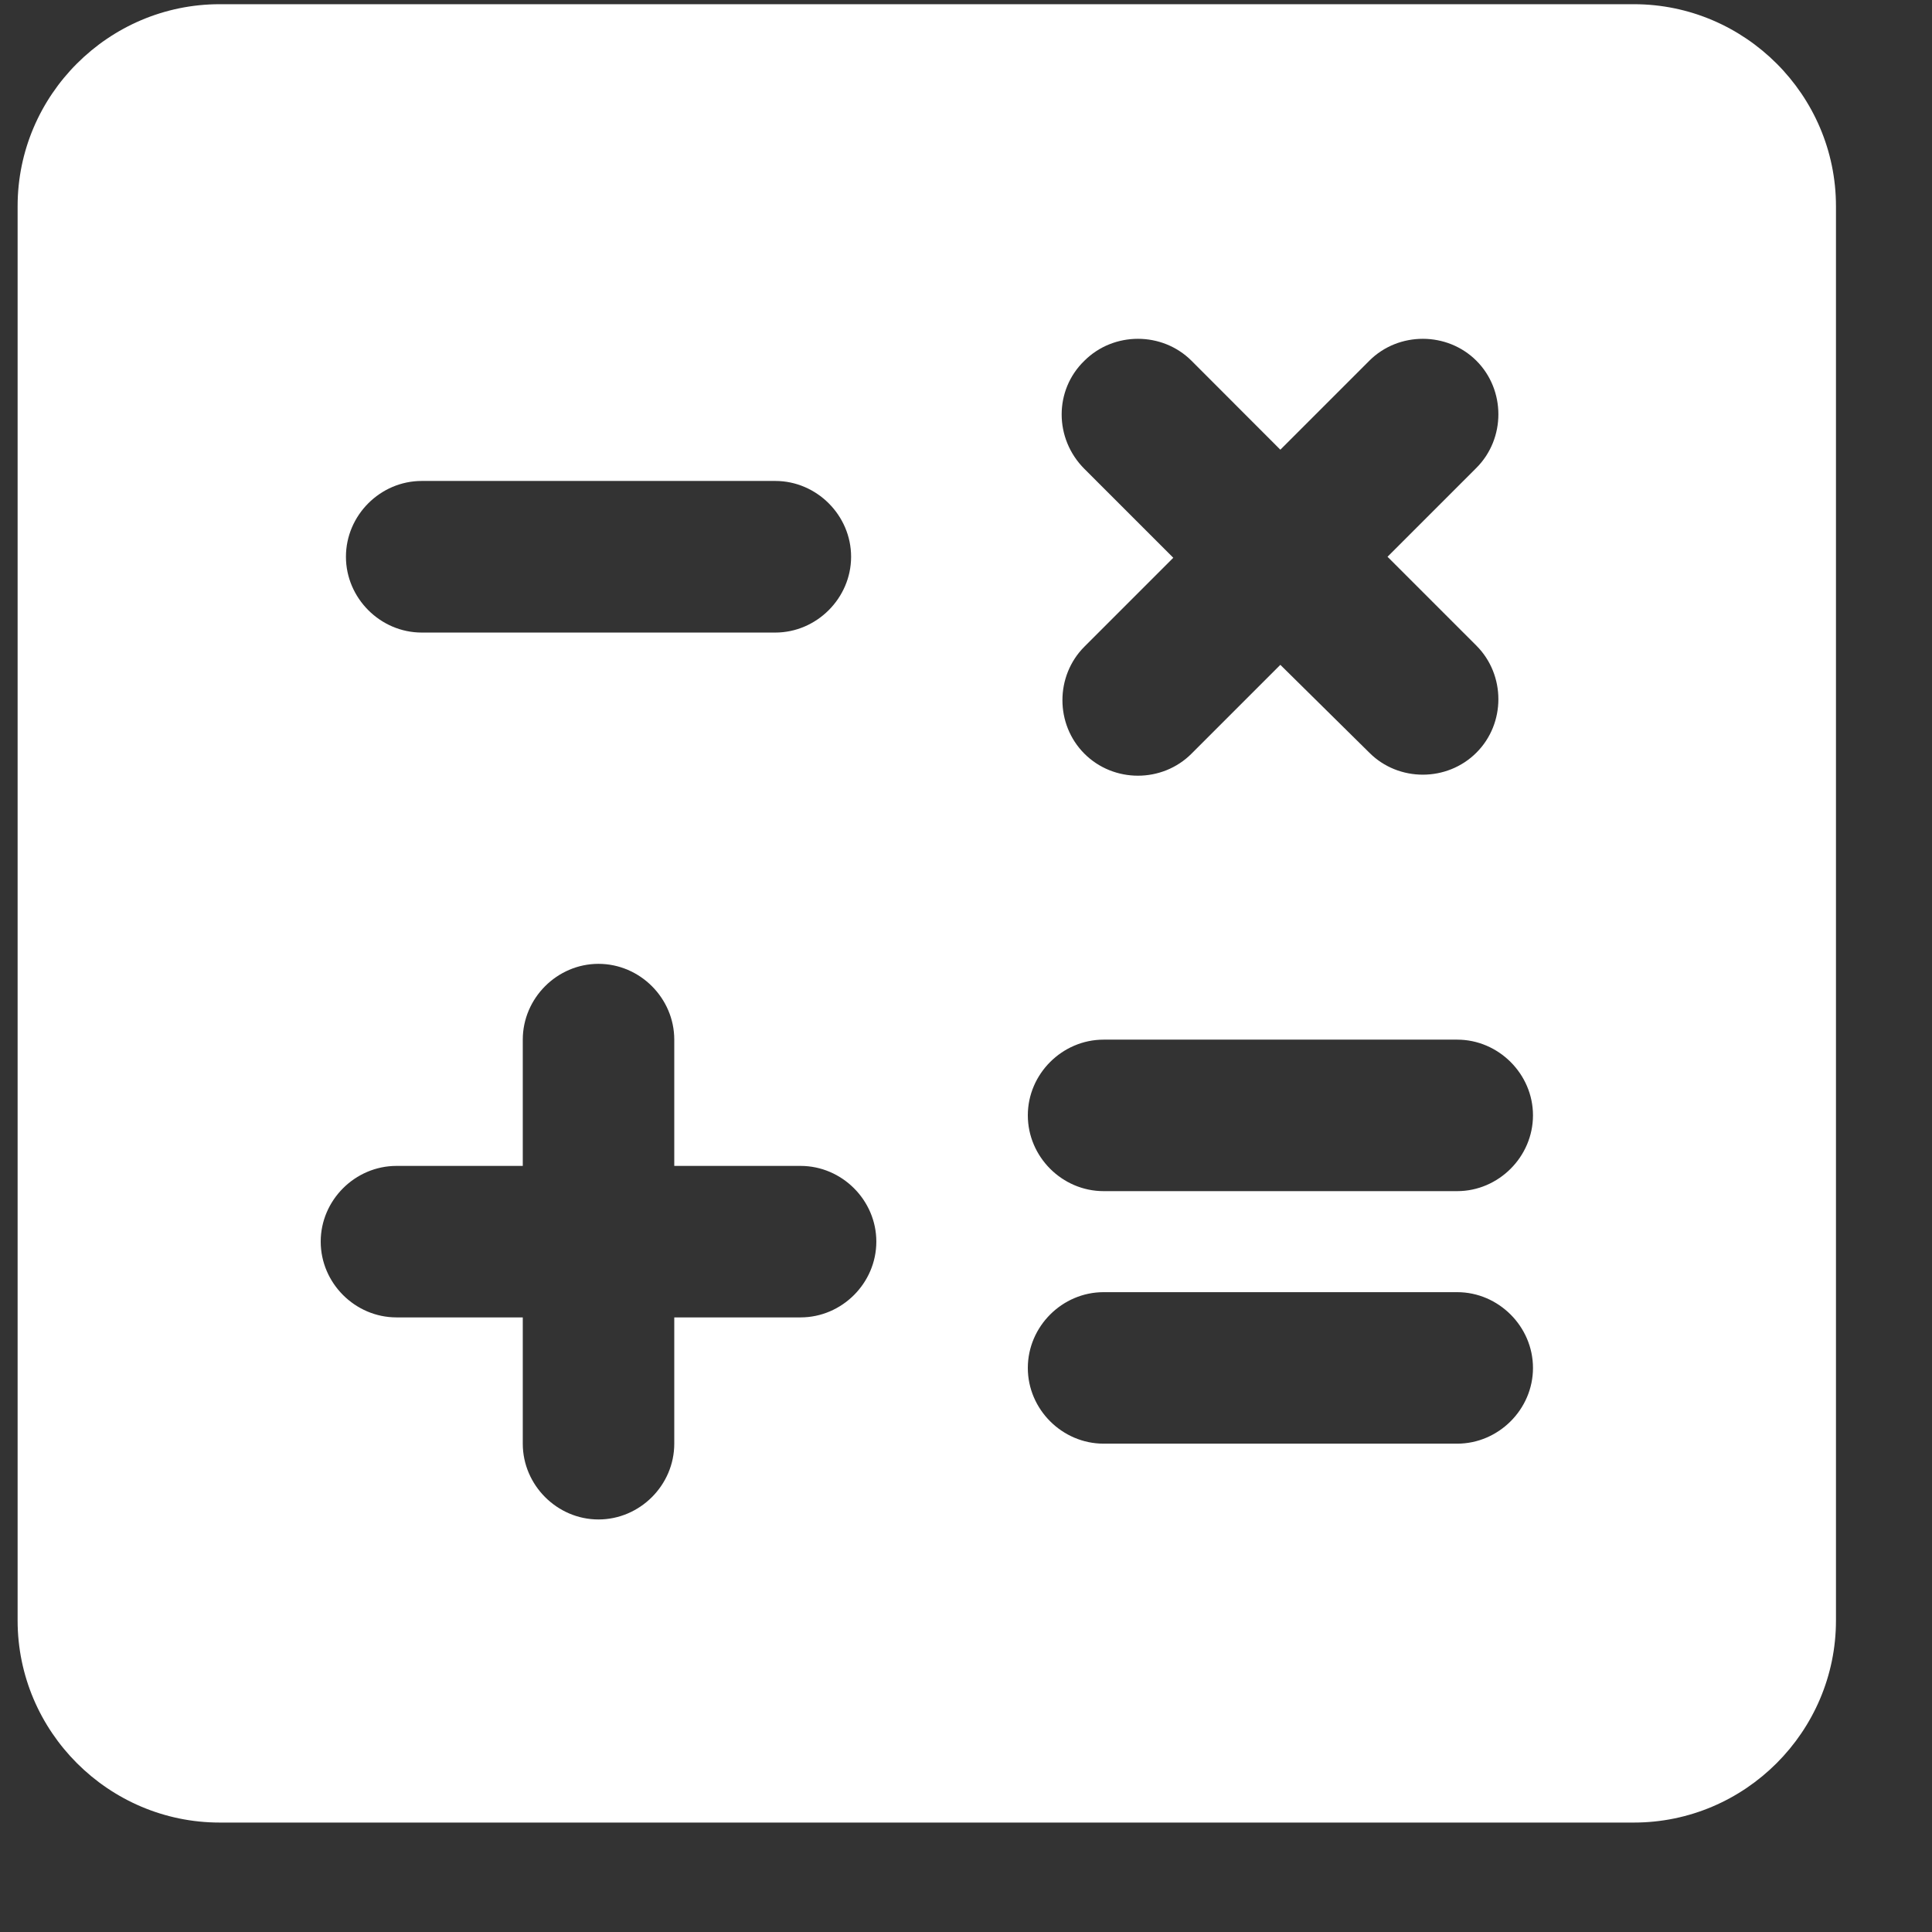 <svg width="17" height="17" viewBox="0 0 17 17" fill="none" xmlns="http://www.w3.org/2000/svg">
<rect x="0" y="0" width="17" height="17" fill="#333333" stroke="none"/>
<path d="M14.377 0.037H1.933C0.955 0.037 0.155 0.837 0.155 1.814V14.259C0.155 15.237 0.955 16.037 1.933 16.037H14.377C15.355 16.037 16.155 15.237 16.155 14.259V1.814C16.155 0.837 15.355 0.037 14.377 0.037ZM9.542 3.174C9.8 2.917 10.226 2.917 10.484 3.174L11.266 3.957L12.049 3.174C12.306 2.917 12.733 2.917 12.991 3.174C13.249 3.432 13.249 3.859 12.991 4.117L12.209 4.899L12.991 5.681C13.249 5.939 13.249 6.366 12.991 6.623C12.733 6.881 12.306 6.881 12.049 6.623L11.266 5.85L10.484 6.632C10.226 6.89 9.8 6.89 9.542 6.632C9.284 6.374 9.284 5.948 9.542 5.69L10.324 4.908L9.542 4.126C9.275 3.859 9.275 3.432 9.542 3.174ZM3.711 4.232H6.822C7.186 4.232 7.489 4.534 7.489 4.899C7.489 5.263 7.186 5.566 6.822 5.566H3.711C3.346 5.566 3.044 5.263 3.044 4.899C3.044 4.534 3.346 4.232 3.711 4.232ZM7.044 11.592H5.933V12.703C5.933 13.068 5.631 13.37 5.266 13.37C4.902 13.37 4.6 13.068 4.6 12.703V11.592H3.489C3.124 11.592 2.822 11.29 2.822 10.925C2.822 10.561 3.124 10.259 3.489 10.259H4.6V9.148C4.6 8.783 4.902 8.481 5.266 8.481C5.631 8.481 5.933 8.783 5.933 9.148V10.259H7.044C7.409 10.259 7.711 10.561 7.711 10.925C7.711 11.29 7.409 11.592 7.044 11.592ZM12.822 12.703H9.711C9.346 12.703 9.044 12.401 9.044 12.037C9.044 11.672 9.346 11.37 9.711 11.37H12.822C13.186 11.37 13.489 11.672 13.489 12.037C13.489 12.401 13.186 12.703 12.822 12.703ZM12.822 10.481H9.711C9.346 10.481 9.044 10.179 9.044 9.814C9.044 9.45 9.346 9.148 9.711 9.148H12.822C13.186 9.148 13.489 9.45 13.489 9.814C13.489 10.179 13.186 10.481 12.822 10.481Z" fill="white"/>
</svg>
